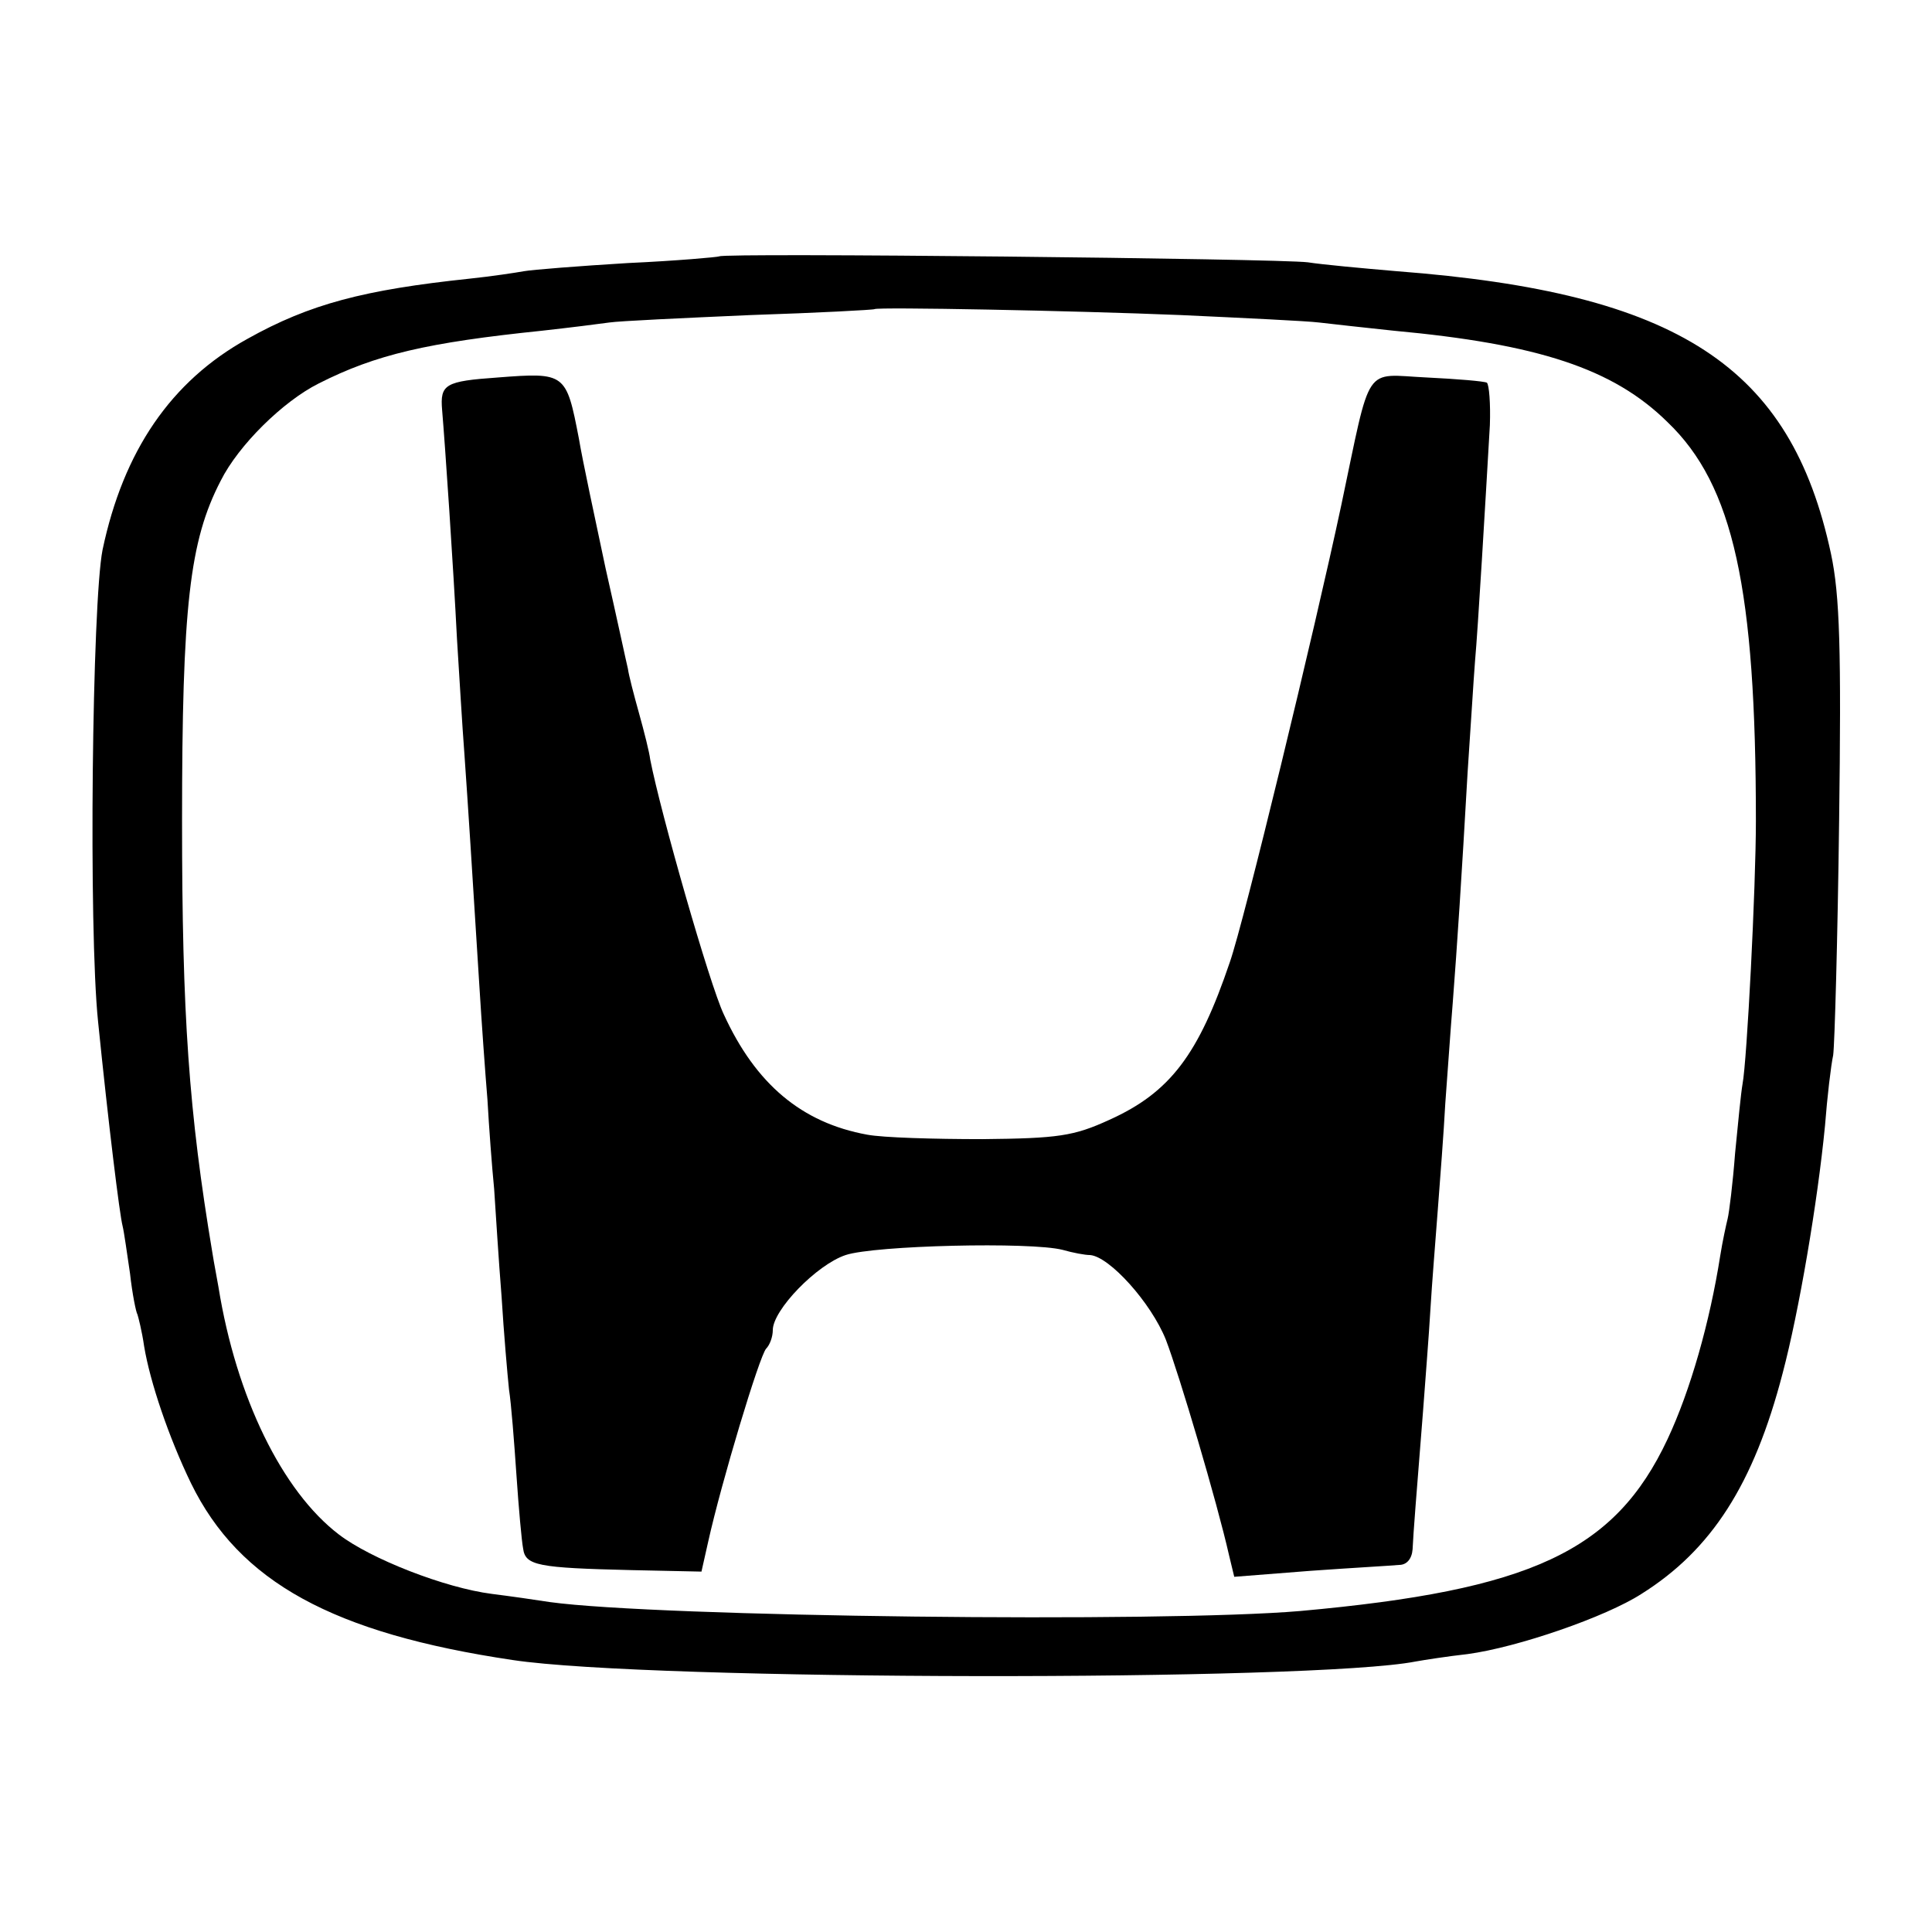 <?xml version="1.0" standalone="no"?>
<!DOCTYPE svg PUBLIC "-//W3C//DTD SVG 20010904//EN"
 "http://www.w3.org/TR/2001/REC-SVG-20010904/DTD/svg10.dtd">
<svg version="1.0" xmlns="http://www.w3.org/2000/svg"
 width="260pt" height="260pt" viewBox="0 0 260 260"
 preserveAspectRatio="xMidYMid meet">
<g transform="translate(0,260) scale(0.1,-0.1)"
fill="#000000" stroke="none">
<path d="M968 2255 c-2 -1 -57 -6 -123 -9 -66 -4 -129 -9 -140 -11 -11 -2 -44
-7 -73 -10 -142 -15 -215 -34 -299 -81 -103 -57 -167 -151 -195 -284 -14 -71
-19 -510 -6 -635 14 -138 29 -260 33 -275 2 -8 6 -37 10 -64 3 -27 8 -52 10
-55 1 -3 6 -22 9 -43 8 -48 33 -122 63 -184 65 -133 191 -202 433 -238 185
-28 1077 -29 1215 -2 11 2 43 7 70 10 67 9 186 50 234 81 94 59 151 147 190
297 22 83 47 230 57 333 3 39 8 81 11 95 2 14 6 156 8 315 3 230 1 304 -11
360 -54 252 -205 351 -584 380 -47 4 -101 9 -120 12 -39 5 -787 13 -792 8z
m621 -79 c86 -4 170 -8 186 -10 17 -2 62 -7 100 -11 195 -18 296 -51 369 -123
89 -85 119 -225 119 -537 0 -89 -12 -323 -18 -354 -2 -11 -6 -52 -10 -93 -3
-40 -8 -80 -10 -88 -2 -8 -7 -31 -10 -50 -14 -89 -40 -181 -71 -247 -71 -151
-184 -203 -494 -231 -186 -16 -865 -8 -1010 12 -19 3 -54 8 -78 11 -63 8 -163
47 -206 80 -76 58 -138 184 -162 333 -2 12 -6 32 -8 45 -32 191 -41 321 -41
582 0 289 10 377 52 458 24 48 84 107 132 131 77 39 146 55 301 71 36 4 76 9
90 11 13 2 99 6 190 10 91 3 166 7 167 8 3 3 267 -2 412 -8z"/>
<path d="M670 2092 c-71 -5 -78 -9 -75 -44 4 -47 15 -209 20 -308 3 -47 7
-116 10 -155 5 -71 10 -150 20 -310 3 -49 8 -119 11 -155 2 -36 6 -90 9 -120
2 -30 6 -95 10 -145 3 -49 8 -106 10 -125 3 -19 7 -71 10 -115 3 -44 7 -89 9
-99 3 -23 20 -26 146 -29 l94 -2 9 40 c18 81 69 250 78 260 5 5 9 16 9 25 0
27 59 88 98 101 39 13 249 18 292 7 14 -4 30 -7 37 -7 26 -2 82 -64 102 -114
18 -47 69 -219 85 -290 l7 -29 102 8 c56 4 110 7 120 8 10 0 17 8 18 21 1 22
5 72 14 185 3 41 8 103 10 138 2 34 7 95 10 135 3 39 8 104 10 142 3 39 7 99
10 135 6 78 12 169 20 310 4 58 8 125 10 150 4 44 14 214 20 318 1 29 -1 54
-4 57 -4 2 -40 5 -81 7 -86 4 -74 22 -115 -172 -36 -169 -131 -561 -150 -615
-42 -124 -80 -175 -162 -212 -48 -22 -69 -25 -171 -26 -65 0 -134 2 -155 6
-88 16 -150 68 -193 162 -19 40 -85 271 -99 343 -1 9 -8 37 -15 62 -7 25 -14
52 -15 60 -2 8 -15 69 -30 135 -14 66 -31 145 -36 175 -17 88 -18 89 -109 82z"/>
</g>
</svg>
